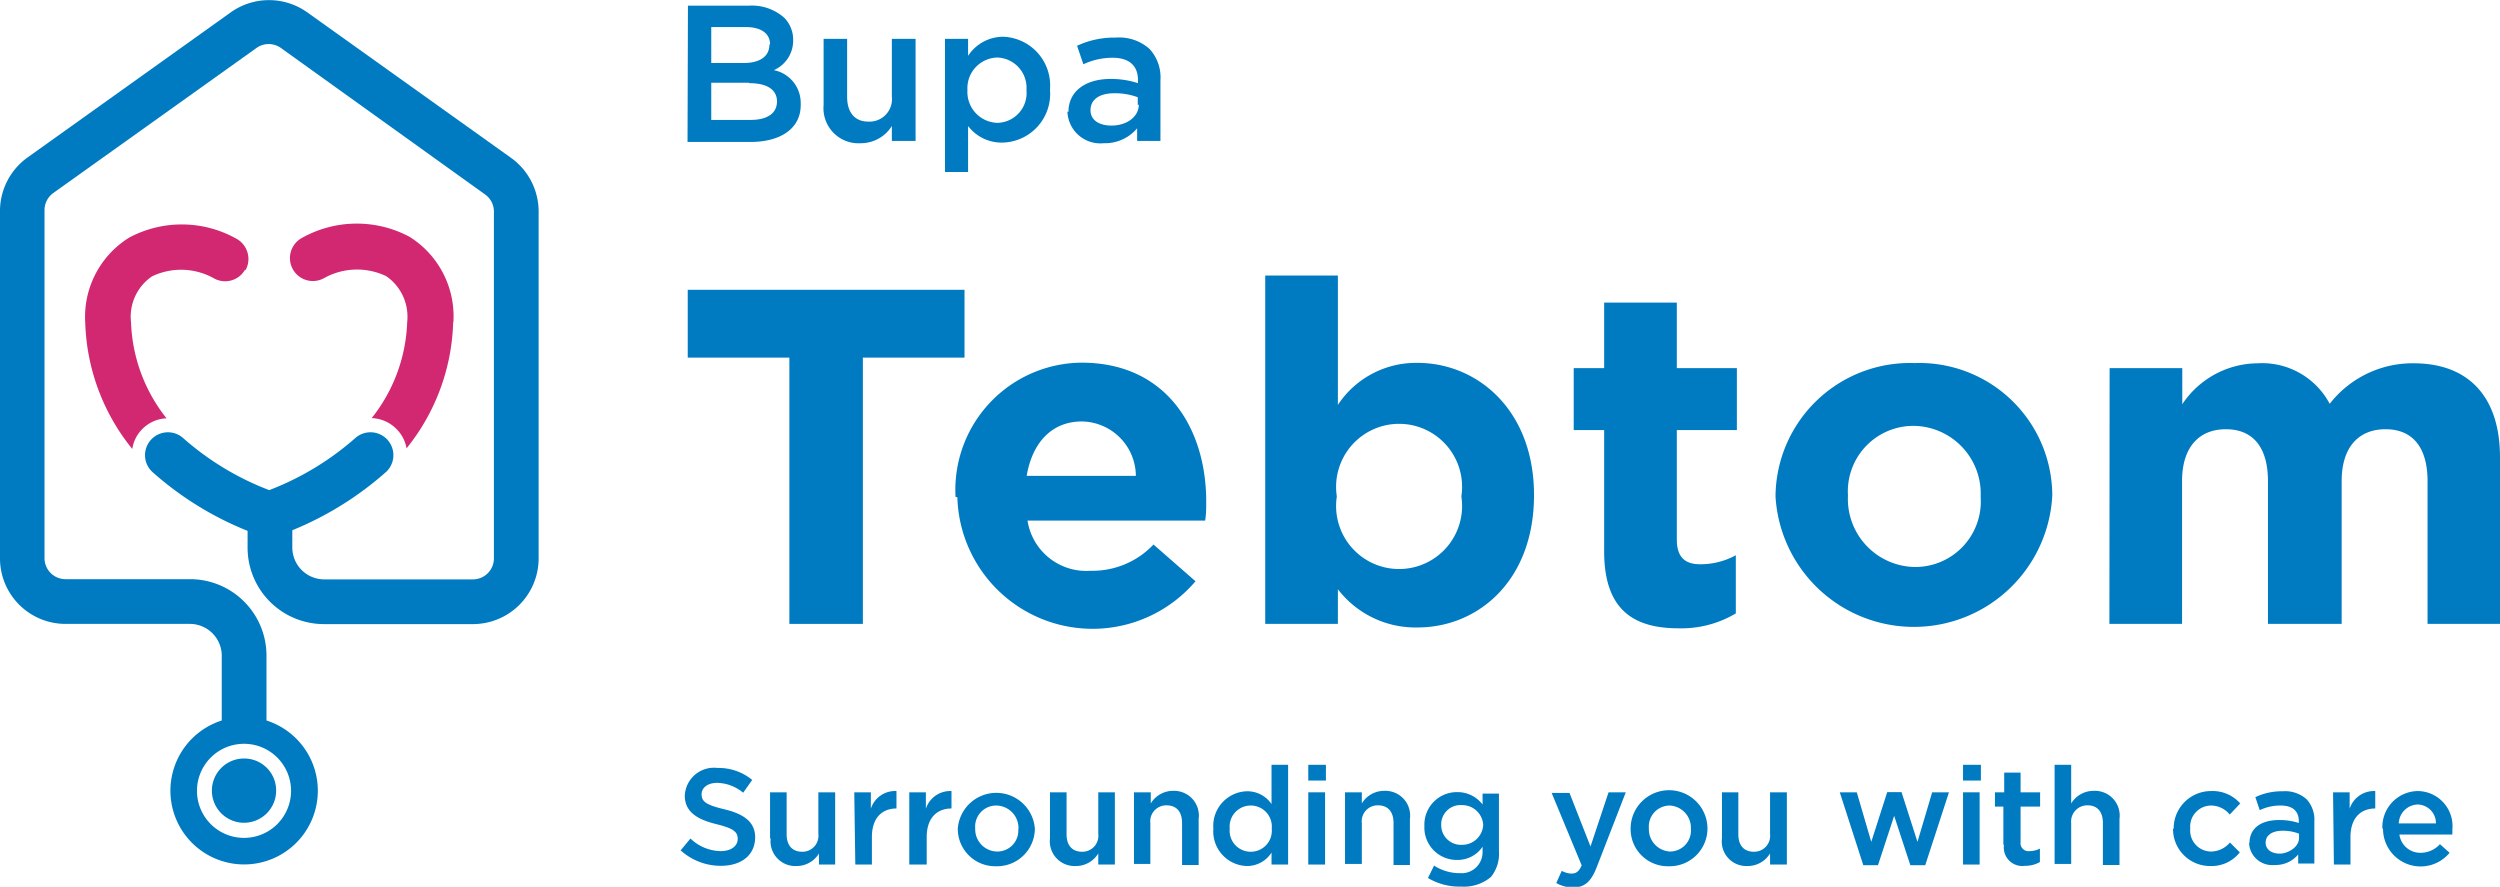 <svg xmlns="http://www.w3.org/2000/svg" viewBox="0 0 119.05 42.23"><defs><style>.cls-1{fill:#d22771;}.cls-2{fill:#007bc2;}</style></defs><g id="Layer_2" data-name="Layer 2"><g id="Layer_1-2" data-name="Layer 1"><path class="cls-1" d="M11.67,12.84a1.09,1.09,0,0,1-1.49.41,3.2,3.2,0,0,0-2.94-.09,2.32,2.32,0,0,0-1,2.19,7.76,7.76,0,0,0,1.69,4.57,1.72,1.72,0,0,0-1.2.56,1.68,1.68,0,0,0-.43.9,10,10,0,0,1-2.24-6,4.44,4.44,0,0,1,2.1-4.07,5.32,5.32,0,0,1,5.12.07,1.1,1.1,0,0,1,.41,1.49"/><path class="cls-1" d="M21.58,15.35a10,10,0,0,1-2.22,6,1.71,1.71,0,0,0-.44-.88,1.75,1.75,0,0,0-1.22-.56,7.76,7.76,0,0,0,1.69-4.57,2.34,2.34,0,0,0-1-2.19,3.22,3.22,0,0,0-2.95.09,1.09,1.09,0,0,1-1.08-1.9,5.34,5.34,0,0,1,5.13-.07,4.46,4.46,0,0,1,2.1,4.07"/><path class="cls-2" d="M13.86,37.65a2.24,2.24,0,1,1-2.24-2.23,2.24,2.24,0,0,1,2.24,2.23M24.34,7.52,14.62.58A3.14,3.14,0,0,0,11,.58L1.31,7.5A3.14,3.14,0,0,0,0,10V26.59a3.12,3.12,0,0,0,3.12,3.12H9.05a1.52,1.52,0,0,1,1.51,1.51v3.09a3.51,3.51,0,1,0,2.13,0V31.22a3.64,3.64,0,0,0-3.64-3.64H3.12a1,1,0,0,1-1-1V10a1,1,0,0,1,.42-.81l9.68-6.91a1,1,0,0,1,1.15,0L23.1,9.26a1,1,0,0,1,.42.81V26.59a1,1,0,0,1-1,1H15.43a1.52,1.52,0,0,1-1.51-1.51v-.83a15.6,15.6,0,0,0,4.48-2.79,1.09,1.09,0,0,0-1.48-1.6,13.52,13.52,0,0,1-4.1,2.48,13.39,13.39,0,0,1-4.1-2.48,1.09,1.09,0,0,0-1.48,1.6,15.41,15.41,0,0,0,4.55,2.82v.8a3.64,3.64,0,0,0,3.64,3.64h7.09a3.13,3.13,0,0,0,3.13-3.12V10.07a3.15,3.15,0,0,0-1.31-2.55"/><path class="cls-2" d="M13.15,37.65a1.53,1.53,0,1,1-1.53-1.53,1.52,1.52,0,0,1,1.53,1.53"/><path class="cls-2" d="M35.67,3.94h-1.8V5.71h1.88c.77,0,1.25-.3,1.25-.88v0c0-.54-.44-.87-1.33-.87m1-1.85c0-.5-.41-.82-1.14-.82H33.87V3h1.55c.73,0,1.22-.29,1.22-.88ZM32.76.27h2.89a2.33,2.33,0,0,1,1.69.57,1.48,1.48,0,0,1,.43,1.07v0a1.53,1.53,0,0,1-.92,1.43,1.59,1.59,0,0,1,1.28,1.57V5c0,1.15-1,1.76-2.39,1.76h-3Z"/><path class="cls-2" d="M39.22,5V1.85h1.12V4.61c0,.76.38,1.18,1,1.18A1.07,1.07,0,0,0,42.47,4.6V1.85H43.6V6.71H42.47V6A1.74,1.74,0,0,1,41,6.82,1.67,1.67,0,0,1,39.22,5"/><path class="cls-2" d="M48.88,4.29v0a1.44,1.44,0,0,0-1.39-1.55,1.46,1.46,0,0,0-1.42,1.55v0a1.47,1.47,0,0,0,1.42,1.56,1.42,1.42,0,0,0,1.39-1.56M45,1.85H46.1v.81a2,2,0,0,1,1.66-.91A2.32,2.32,0,0,1,50,4.27v0a2.32,2.32,0,0,1-2.25,2.52A2,2,0,0,1,46.1,6V8.19H45Z"/><path class="cls-2" d="M54.18,5V4.63a3.16,3.16,0,0,0-1.11-.19c-.72,0-1.14.3-1.14.81v0c0,.47.41.73,1,.73.73,0,1.3-.42,1.3-1m-3.35.35h0c0-1,.83-1.57,2-1.57a4.1,4.1,0,0,1,1.31.2V3.81c0-.69-.43-1.06-1.21-1.06a3.3,3.3,0,0,0-1.39.31l-.3-.88a4.18,4.18,0,0,1,1.84-.39,2.17,2.17,0,0,1,1.61.54,2,2,0,0,1,.52,1.5V6.71H54.15v-.6a2,2,0,0,1-1.59.71,1.57,1.57,0,0,1-1.73-1.51"/><path class="cls-2" d="M32.4,40.51l.48-.58a2.12,2.12,0,0,0,1.44.6c.49,0,.81-.24.81-.58h0c0-.33-.19-.5-1-.7s-1.52-.52-1.52-1.36h0a1.39,1.39,0,0,1,1.56-1.32,2.52,2.52,0,0,1,1.65.57l-.43.61a2,2,0,0,0-1.24-.47c-.46,0-.74.24-.74.54h0c0,.35.21.51,1.09.72s1.46.58,1.46,1.33h0c0,.86-.67,1.36-1.63,1.36a2.84,2.84,0,0,1-1.9-.72"/><path class="cls-2" d="M36.67,39.92V37.73h.79v2c0,.53.27.83.74.83a.76.76,0,0,0,.77-.85V37.73h.8v3.44H39v-.53a1.24,1.24,0,0,1-1.07.6,1.18,1.18,0,0,1-1.23-1.32"/><path class="cls-2" d="M40.68,37.73h.79v.78a1.21,1.21,0,0,1,1.22-.84v.83h0c-.69,0-1.17.45-1.17,1.36v1.31h-.79Z"/><path class="cls-2" d="M43.3,37.73h.79v.78a1.22,1.22,0,0,1,1.22-.84v.83h0c-.69,0-1.18.45-1.18,1.36v1.31H43.3Z"/><path class="cls-2" d="M48.5,39.47h0a1.07,1.07,0,0,0-1.06-1.11,1,1,0,0,0-1,1.09v0a1.06,1.06,0,0,0,1.05,1.1,1,1,0,0,0,1-1.09m-2.88,0h0a1.84,1.84,0,0,1,3.67,0v0a1.8,1.8,0,0,1-1.85,1.79,1.78,1.78,0,0,1-1.82-1.78"/><path class="cls-2" d="M50,39.92V37.73h.79v2c0,.53.27.83.74.83a.76.76,0,0,0,.77-.85V37.73h.79v3.44h-.79v-.53a1.24,1.24,0,0,1-1.07.6A1.18,1.18,0,0,1,50,39.92"/><path class="cls-2" d="M54,37.73h.8v.53a1.24,1.24,0,0,1,1.07-.6A1.18,1.18,0,0,1,57.08,39v2.19h-.79v-2c0-.54-.27-.84-.74-.84a.76.76,0,0,0-.77.85v1.94H54Z"/><path class="cls-2" d="M60.56,39.46v0a1,1,0,0,0-1-1.1,1,1,0,0,0-1,1.1v0a1,1,0,0,0,1,1.1,1,1,0,0,0,1-1.1m-2.78,0v0a1.65,1.65,0,0,1,1.6-1.78,1.39,1.39,0,0,1,1.17.61V36.42h.79v4.75h-.79V40.6a1.38,1.38,0,0,1-1.17.64,1.65,1.65,0,0,1-1.6-1.78"/><path class="cls-2" d="M62.3,41.17h.8V37.73h-.8Zm0-4h.84v-.75h-.84Z"/><path class="cls-2" d="M64.05,37.73h.8v.53a1.24,1.24,0,0,1,1.07-.6A1.18,1.18,0,0,1,67.14,39v2.19h-.78v-2c0-.54-.27-.84-.74-.84a.76.76,0,0,0-.77.85v1.94h-.8Z"/><path class="cls-2" d="M70.63,39.28h0a1,1,0,0,0-1-.94.92.92,0,0,0-1,.94h0a.94.94,0,0,0,1,.95,1,1,0,0,0,1-.95M68,41.81l.29-.59a2.25,2.25,0,0,0,1.23.36,1,1,0,0,0,1.08-1v-.26a1.43,1.43,0,0,1-1.21.63,1.54,1.54,0,0,1-1.56-1.61h0a1.55,1.55,0,0,1,1.56-1.62,1.5,1.5,0,0,1,1.21.59v-.52h.78v2.74A1.76,1.76,0,0,1,71,41.76a2,2,0,0,1-1.41.46A2.93,2.93,0,0,1,68,41.81"/><path class="cls-2" d="M76.6,37.73h.82l-1.37,3.53c-.27.71-.58,1-1.13,1a1.6,1.6,0,0,1-.81-.21l.26-.58a1.06,1.06,0,0,0,.46.13c.23,0,.36-.1.49-.39l-1.43-3.45h.85l1,2.55Z"/><path class="cls-2" d="M80.52,39.47h0a1.06,1.06,0,0,0-1-1.11,1,1,0,0,0-1,1.09v0a1.06,1.06,0,0,0,1,1.1,1,1,0,0,0,1-1.09m-2.87,0h0a1.83,1.83,0,0,1,3.66,0v0a1.8,1.8,0,0,1-1.84,1.79,1.77,1.77,0,0,1-1.82-1.78"/><path class="cls-2" d="M82,39.92V37.73h.78v2c0,.53.27.83.74.83a.76.76,0,0,0,.77-.85V37.73h.8v3.44h-.8v-.53a1.24,1.24,0,0,1-1.07.6A1.17,1.17,0,0,1,82,39.92"/><polygon class="cls-2" points="87.61 37.73 88.42 37.73 89.11 40.09 89.87 37.72 90.55 37.72 91.31 40.09 92.01 37.73 92.81 37.73 91.68 41.2 90.97 41.2 90.2 38.85 89.43 41.2 88.73 41.2 87.61 37.73"/><path class="cls-2" d="M93.48,41.17h.79V37.73h-.79Zm0-4h.85v-.75h-.85Z"/><path class="cls-2" d="M95.4,40.22V38.41H95v-.68h.44v-.94h.78v.94h.93v.68h-.93V40.1a.38.38,0,0,0,.43.43,1.07,1.07,0,0,0,.49-.12v.64a1.38,1.38,0,0,1-.71.18.88.88,0,0,1-1-1"/><path class="cls-2" d="M97.84,36.42h.79v1.84a1.25,1.25,0,0,1,1.08-.6A1.18,1.18,0,0,1,100.93,39v2.19h-.79v-2c0-.54-.27-.84-.73-.84a.77.77,0,0,0-.78.85v1.94h-.79Z"/><path class="cls-2" d="M103.51,39.47h0a1.78,1.78,0,0,1,1.79-1.8,1.75,1.75,0,0,1,1.38.59l-.5.53a1.15,1.15,0,0,0-.88-.43,1,1,0,0,0-1,1.09v0a1,1,0,0,0,1,1.1,1.19,1.19,0,0,0,.89-.43l.47.47a1.71,1.71,0,0,1-1.4.65,1.76,1.76,0,0,1-1.78-1.78"/><path class="cls-2" d="M109.48,39.93V39.7a2.13,2.13,0,0,0-.78-.14c-.51,0-.81.22-.81.57v0c0,.33.29.52.67.52s.92-.3.92-.74m-2.36.25h0c0-.75.58-1.11,1.42-1.11a3,3,0,0,1,.93.14v-.08c0-.49-.3-.75-.86-.75a2.24,2.24,0,0,0-1,.22l-.21-.62a2.94,2.94,0,0,1,1.3-.28,1.54,1.54,0,0,1,1.14.38,1.44,1.44,0,0,1,.37,1.06v2h-.77v-.43a1.39,1.39,0,0,1-1.12.5,1.1,1.1,0,0,1-1.22-1.06"/><path class="cls-2" d="M111.1,37.73h.79v.78a1.22,1.22,0,0,1,1.22-.84v.83h0c-.69,0-1.18.45-1.18,1.36v1.31h-.79Z"/><path class="cls-2" d="M116,39.21a.89.89,0,0,0-.87-.9.93.93,0,0,0-.9.9Zm-2.55.25h0a1.71,1.71,0,0,1,1.68-1.79,1.67,1.67,0,0,1,1.65,1.85,1.8,1.8,0,0,1,0,.22h-2.52a1,1,0,0,0,1,.87,1.24,1.24,0,0,0,.93-.41l.46.41a1.79,1.79,0,0,1-3.17-1.14"/><polygon class="cls-2" points="37.59 17.03 32.75 17.03 32.75 13.8 45.93 13.8 45.93 17.03 41.09 17.03 41.09 29.71 37.59 29.71 37.59 17.03"/><path class="cls-2" d="M54.09,22.66a2.61,2.61,0,0,0-2.57-2.59c-1.43,0-2.36,1-2.63,2.59Zm-8.59,1v-.05a6.06,6.06,0,0,1,6-6.34c4.07,0,5.94,3.16,5.94,6.61,0,.28,0,.6-.05.91H48.93a2.83,2.83,0,0,0,3,2.39,4,4,0,0,0,3-1.25l2,1.75a6.44,6.44,0,0,1-11.34-4"/><path class="cls-2" d="M69.59,23.64v0a3,3,0,1,0-5.93,0v0a3,3,0,1,0,5.93,0m-5.88,4.48v1.59H60.25V13.12h3.46v6.16a4.46,4.46,0,0,1,3.79-2c2.84,0,5.55,2.23,5.55,6.3v0c0,4.07-2.66,6.3-5.55,6.3a4.66,4.66,0,0,1-3.79-1.82"/><path class="cls-2" d="M76.39,26.26V20.48H74.94V17.53h1.45V14.41h3.46v3.12h2.86v2.95H79.85v5.21c0,.79.34,1.18,1.11,1.18a3.51,3.51,0,0,0,1.7-.43v2.77a5.06,5.06,0,0,1-2.72.71c-2.12,0-3.55-.85-3.55-3.66"/><path class="cls-2" d="M94.32,23.69v-.05a3.23,3.23,0,0,0-3.2-3.36A3.12,3.12,0,0,0,88,23.6v0A3.24,3.24,0,0,0,91.17,27a3.12,3.12,0,0,0,3.15-3.32m-9.77,0v-.05a6.4,6.4,0,0,1,6.62-6.34,6.33,6.33,0,0,1,6.56,6.3v0a6.6,6.6,0,0,1-13.18.05"/><path class="cls-2" d="M100.46,17.53h3.46v1.72a4.35,4.35,0,0,1,3.59-1.95,3.64,3.64,0,0,1,3.43,1.93,5,5,0,0,1,4-1.93c2.57,0,4.11,1.55,4.11,4.48v7.93H115.6v-6.8c0-1.63-.73-2.47-2-2.47s-2.09.84-2.09,2.47v6.8H108v-6.8c0-1.63-.73-2.47-2-2.47s-2.09.84-2.09,2.47v6.8h-3.46Z"/></g></g></svg>